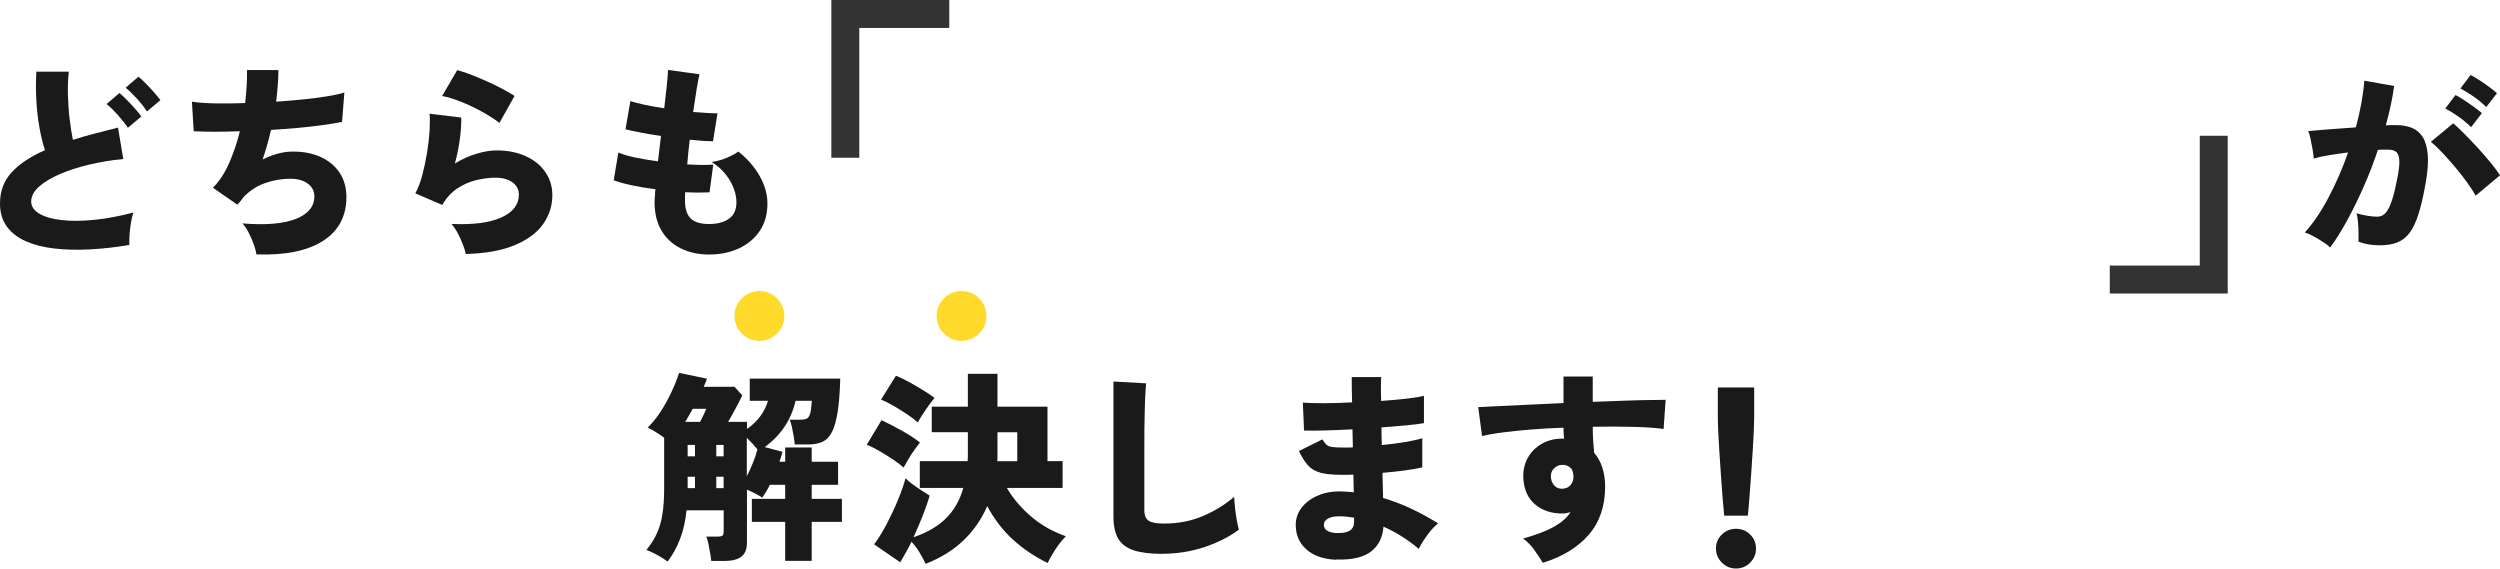 <?xml version="1.0" encoding="UTF-8"?>
<svg id="_レイヤー_2" data-name="レイヤー 2" xmlns="http://www.w3.org/2000/svg" viewBox="0 0 330.91 75.25">
  <defs>
    <style>
      .cls-1 {
        fill: none;
        stroke: #333;
        stroke-width: 3.7px;
      }

      .cls-1, .cls-2 {
        stroke-miterlimit: 10;
      }

      .cls-3 {
        fill: #1a1a1a;
      }

      .cls-2 {
        fill: #ffda2a;
        stroke: #ffda2a;
      }
    </style>
  </defs>
  <g id="gadget">
    <g>
      <g>
        <path class="cls-3" d="M17.11,32.42c-1.78.31-3.51.5-5.19.59-1.68.09-3.23.05-4.68-.11-1.44-.16-2.7-.48-3.78-.95s-1.93-1.12-2.54-1.94c-.61-.83-.92-1.85-.92-3.08,0-1.66.53-3.04,1.58-4.16s2.51-2.08,4.37-2.89c-.27-.81-.51-1.79-.72-2.94-.21-1.15-.35-2.38-.42-3.67s-.07-2.56,0-3.78h4.3c-.11.94-.15,1.95-.12,3.05.03,1.1.1,2.17.23,3.23.13,1.05.27,1.97.43,2.74.9-.29,1.85-.56,2.85-.82,1-.26,2.04-.53,3.12-.8l.7,4.16c-1.53.14-3.02.39-4.47.73-1.45.34-2.76.76-3.92,1.26-1.16.5-2.09,1.05-2.77,1.67-.69.62-1.03,1.27-1.03,1.96,0,.65.36,1.18,1.07,1.61.71.42,1.69.71,2.95.85,1.25.14,2.69.13,4.33-.03,1.63-.16,3.36-.49,5.18-.97-.13.36-.23.8-.32,1.32-.09.52-.15,1.04-.19,1.57-.04.52-.04.99-.03,1.4ZM16.92,16.9c-.36-.54-.81-1.11-1.34-1.7s-1.02-1.07-1.47-1.43l1.7-1.46c.25.2.57.49.95.88.38.39.75.78,1.11,1.19.36.4.64.75.84,1.04l-1.78,1.49ZM19.44,14.74c-.36-.56-.81-1.13-1.34-1.71-.53-.58-1.02-1.06-1.47-1.42l1.7-1.46c.25.2.57.49.95.88.38.39.75.78,1.11,1.19.36.4.64.75.84,1.04l-1.78,1.49Z"/>
        <path class="cls-3" d="M33.93,33.64c-.05-.38-.17-.82-.35-1.32-.18-.5-.4-1.01-.66-1.51-.26-.5-.54-.92-.82-1.24,3.06.25,5.42.05,7.05-.59,1.64-.65,2.46-1.65,2.46-3,0-.68-.29-1.24-.86-1.67-.58-.43-1.34-.65-2.3-.65-1.12,0-2.22.18-3.3.55-1.08.37-2.05.99-2.89,1.85-.13.18-.26.36-.41.54-.14.18-.29.34-.43.49l-3.24-2.24c.85-.85,1.56-1.93,2.15-3.27s1.06-2.74,1.42-4.21c-2.43.09-4.47.09-6.11,0l-.24-3.92c.74.13,1.73.2,2.97.23,1.24.03,2.6.01,4.08-.04.09-.79.16-1.57.2-2.32.04-.76.06-1.44.04-2.05h4.16c0,.59-.03,1.25-.08,1.96-.05.71-.13,1.45-.22,2.23,1.26-.09,2.47-.19,3.64-.31,1.16-.12,2.21-.25,3.15-.41.94-.15,1.68-.32,2.24-.5l-.3,3.89c-.68.14-1.52.28-2.51.42-.99.14-2.08.26-3.26.37-1.18.11-2.39.2-3.64.27-.29,1.3-.66,2.6-1.11,3.92.68-.34,1.36-.6,2.03-.78.67-.18,1.33-.27,2-.27,1.39,0,2.61.24,3.68.73,1.06.49,1.89,1.18,2.49,2.08.59.9.89,1.97.89,3.21,0,2.56-1.04,4.5-3.12,5.82-2.08,1.32-5.01,1.91-8.8,1.77Z"/>
        <path class="cls-3" d="M61.66,33.64c-.07-.36-.2-.79-.39-1.28-.19-.5-.42-.99-.68-1.49-.26-.49-.54-.9-.83-1.23,2.87.13,5.07-.16,6.61-.86,1.54-.7,2.31-1.71,2.31-3.02,0-.67-.28-1.21-.84-1.62-.56-.41-1.32-.62-2.27-.62-.79,0-1.64.11-2.53.32-.89.22-1.74.59-2.53,1.12-.79.53-1.45,1.25-1.97,2.17l-3.57-1.54c.36-.65.67-1.44.92-2.39.25-.94.46-1.93.63-2.96s.28-2,.34-2.92c.05-.92.05-1.67,0-2.27l4.19.51c.02.86-.04,1.83-.19,2.89-.14,1.06-.36,2.12-.65,3.19.92-.56,1.86-.99,2.83-1.28.96-.3,1.86-.45,2.69-.45,1.48,0,2.77.26,3.88.77,1.11.51,1.97,1.21,2.58,2.11.61.89.92,1.9.92,3.04,0,1.4-.41,2.68-1.22,3.83-.81,1.15-2.06,2.08-3.76,2.79-1.69.71-3.86,1.1-6.49,1.17ZM66.12,16.28c-.63-.49-1.4-.98-2.31-1.49-.91-.5-1.84-.95-2.79-1.32-.95-.38-1.78-.63-2.5-.76l2-3.43c.49.13,1.07.32,1.76.58.68.26,1.4.56,2.13.89.74.33,1.43.67,2.08,1.01s1.19.66,1.62.94l-2,3.56Z"/>
        <path class="cls-3" d="M93.86,33.69c-1.39,0-2.63-.27-3.72-.8-1.09-.53-1.95-1.31-2.57-2.35-.62-1.04-.93-2.3-.93-3.79,0-.2.01-.44.04-.73s.05-.61.07-.97c-1.12-.14-2.17-.32-3.15-.53-.98-.21-1.77-.43-2.37-.66l.62-3.67c.52.23,1.25.45,2.19.65.94.2,1.96.37,3.05.51.07-.54.14-1.09.2-1.66.06-.57.13-1.13.2-1.69-.97-.14-1.88-.3-2.73-.46-.85-.16-1.5-.31-1.97-.43l.65-3.73c.47.16,1.1.32,1.89.49s1.66.32,2.59.46c.14-1.15.26-2.18.35-3.09.09-.91.14-1.57.16-1.98l4.16.57c-.11.43-.23,1.09-.38,1.97-.14.88-.3,1.89-.46,3.02.65.05,1.25.1,1.8.13s1.02.05,1.42.05l-.59,3.7c-.34,0-.78-.02-1.32-.05-.54-.04-1.13-.09-1.76-.16-.07.56-.13,1.11-.19,1.66-.05.55-.1,1.08-.14,1.61.68.04,1.32.06,1.91.07.58,0,1.09,0,1.53-.04l-.49,3.67c-.45.02-.95.03-1.5.03s-1.12-.02-1.72-.05c-.02.2-.03.39-.03.58v.55c0,1.04.24,1.82.73,2.32.49.5,1.3.76,2.43.76s2-.23,2.66-.7.99-1.2.99-2.19c0-.54-.11-1.13-.34-1.77-.23-.64-.58-1.27-1.07-1.89s-1.11-1.17-1.87-1.66c.43-.05.88-.16,1.34-.31.46-.15.89-.33,1.28-.53.4-.2.7-.38.92-.54,1.23.99,2.17,2.08,2.84,3.28s1,2.4,1,3.6c0,1.42-.34,2.64-1.03,3.64-.68,1.01-1.61,1.78-2.77,2.31s-2.48.8-3.96.8Z"/>
      </g>
      <path class="cls-3" d="M308.45,32.77c-.22-.22-.53-.46-.95-.73-.42-.27-.84-.53-1.28-.77-.44-.24-.83-.41-1.15-.5,1.12-1.22,2.17-2.78,3.16-4.66.99-1.88,1.85-3.86,2.57-5.93-.87.11-1.7.23-2.5.36s-1.48.28-2.04.45c-.02-.31-.07-.7-.15-1.17-.08-.48-.17-.94-.27-1.4s-.2-.81-.31-1.07c.4-.04.93-.08,1.59-.14.67-.05,1.41-.11,2.23-.17.82-.06,1.64-.12,2.47-.18.31-1.1.55-2.17.74-3.21s.32-2.03.39-2.97l3.95.7c-.22,1.62-.59,3.36-1.11,5.21.29-.02.54-.03.77-.03h.61c.76,0,1.44.12,2.04.35.6.23,1.09.64,1.46,1.21.37.58.59,1.37.68,2.39.08,1.02-.02,2.31-.31,3.88-.29,1.64-.6,2.98-.95,4.04-.34,1.05-.74,1.87-1.2,2.46-.46.58-1,.99-1.64,1.23-.63.23-1.38.35-2.24.35-1.08,0-2.03-.16-2.84-.49.02-.34.02-.74.01-1.2,0-.46-.03-.92-.07-1.38-.04-.46-.1-.85-.19-1.17.42.13.87.23,1.38.32s.94.13,1.3.13c.27,0,.52-.05.74-.16s.45-.32.66-.65c.22-.32.43-.82.65-1.48.22-.67.43-1.57.65-2.7.23-1.13.33-1.98.28-2.52s-.19-.91-.45-1.09c-.25-.18-.59-.27-1-.27h-.62c-.23,0-.49,0-.76.03-.56,1.67-1.19,3.32-1.91,4.93-.71,1.61-1.45,3.11-2.2,4.48-.76,1.38-1.5,2.55-2.22,3.52ZM327.7,25.91c-.27-.49-.65-1.08-1.15-1.77-.5-.69-1.04-1.39-1.65-2.11-.6-.71-1.19-1.36-1.74-1.94s-1.03-1.02-1.41-1.31l2.97-2.46c.38.32.86.77,1.43,1.35.58.58,1.17,1.2,1.78,1.86.61.67,1.18,1.32,1.72,1.97.53.65.95,1.22,1.26,1.7l-3.22,2.7ZM327.08,16.84c-.45-.47-1-.93-1.65-1.39-.65-.46-1.24-.82-1.76-1.09l1.35-1.78c.29.14.66.36,1.11.66s.9.6,1.34.92c.44.32.79.59,1.04.82l-1.43,1.86ZM329.08,14.17c-.45-.47-1-.93-1.65-1.38-.65-.45-1.23-.81-1.76-1.08l1.35-1.78c.29.14.66.36,1.11.65.45.29.9.59,1.34.92s.79.6,1.04.84l-1.43,1.84Z"/>
      <g>
        <polyline class="cls-1" points="125.65 1.85 111.89 1.85 111.89 20.88"/>
        <polyline class="cls-1" points="279.26 37 293.02 37 293.02 17.97"/>
      </g>
      <g>
        <circle class="cls-2" cx="100.52" cy="41.82" r="2.8"/>
        <circle class="cls-2" cx="127.27" cy="41.82" r="2.8"/>
      </g>
      <g>
        <path class="cls-3" d="M88.37,74.33c-.32-.25-.77-.53-1.32-.84-.56-.31-1.05-.54-1.49-.7.58-.7,1.04-1.43,1.38-2.17s.59-1.6.74-2.55c.15-.95.23-2.08.23-3.38v-6.75c-.34-.25-.71-.5-1.09-.74-.39-.24-.75-.45-1.1-.61.47-.43.92-.96,1.37-1.59s.85-1.29,1.22-1.98c.37-.69.69-1.36.96-2.01.27-.65.48-1.2.62-1.65l3.68.76c-.05.18-.12.36-.19.53-.07.17-.15.36-.24.55h4.08l1.03,1.13c-.23.49-.51,1.04-.84,1.65-.32.61-.67,1.23-1.03,1.86h2.49v.94c.68-.47,1.27-1.02,1.74-1.65s.83-1.32,1.04-2.08h-2.41v-2.94h11.98c-.05,1.82-.17,3.3-.35,4.44-.18,1.14-.43,2.03-.76,2.65-.32.62-.74,1.05-1.24,1.28-.5.23-1.13.35-1.87.35h-1.81c-.02-.29-.06-.64-.13-1.07-.07-.42-.15-.84-.24-1.24-.09-.41-.19-.72-.3-.96h1.24c.41,0,.73-.04.96-.12s.39-.3.5-.65c.11-.35.19-.93.24-1.74h-2.16c-.56,2.5-1.92,4.54-4.08,6.13l2.35.62c-.05.2-.11.41-.17.63-.06.22-.14.45-.23.69h.76v-1.89h3.51v1.89h3.49v3.05h-3.49v1.86h4v3.05h-4v5.16h-3.51v-5.16h-4.41v-3.05h4.41v-1.86h-2.03c-.32.65-.66,1.21-1,1.7-.23-.16-.54-.34-.92-.54-.38-.2-.75-.37-1.11-.51v7.02c0,.85-.25,1.46-.74,1.84-.5.38-1.25.57-2.26.57h-1.73c-.02-.27-.06-.61-.14-1.03s-.15-.82-.23-1.23-.18-.72-.28-.96h1.49c.29,0,.5-.04.62-.12s.19-.27.19-.55v-2.81h-4.92c-.14,1.4-.42,2.66-.84,3.75-.42,1.1-.96,2.11-1.65,3.02ZM90.7,55.84h1.97c.16-.32.31-.63.46-.93s.26-.56.35-.8h-1.78l-.49.86c-.16.29-.33.58-.51.86ZM91.02,60.4h.97v-1.51h-.97v1.51ZM91.02,64.61h.97v-1.51h-.97v1.51ZM94.81,60.4h.97v-1.51h-.97v1.51ZM94.81,64.61h.97v-1.51h-.97v1.51ZM98.86,63.02c.29-.56.56-1.15.81-1.78.25-.63.45-1.21.59-1.75-.41-.52-.88-1.03-1.41-1.54v5.08Z"/>
        <path class="cls-3" d="M119.6,61.89c-.31-.29-.75-.63-1.34-1.03-.59-.4-1.2-.78-1.84-1.15-.64-.37-1.2-.65-1.69-.85l1.95-3.24c.85.4,1.74.85,2.68,1.38.94.52,1.74,1.04,2.41,1.57-.18.22-.42.54-.72.96-.3.42-.58.85-.84,1.3-.26.44-.46.8-.61,1.07ZM122.52,74.63c-.23-.49-.5-.98-.8-1.49-.3-.5-.65-.98-1.07-1.43-.25.5-.5.99-.76,1.44-.25.46-.5.89-.73,1.28l-3.46-2.38c.58-.77,1.14-1.68,1.68-2.71.54-1.04,1.03-2.08,1.47-3.15.44-1.06.78-2.03,1.01-2.89.2.22.49.47.88.76.39.29.79.57,1.22.84.42.27.79.5,1.09.7-.23.83-.55,1.73-.93,2.7-.39.97-.79,1.91-1.2,2.81,1.8-.61,3.24-1.45,4.31-2.52,1.07-1.07,1.83-2.41,2.28-4.01h-5.76v-3.54h6.33c.02-.22.03-.44.03-.67v-3.16h-4.78v-3.38h4.78v-4.35h3.92v4.35h6.62v7.21h2v3.54h-7.38c.81,1.39,1.88,2.64,3.19,3.77s2.86,2,4.62,2.63c-.31.31-.62.67-.93,1.09s-.6.85-.86,1.3c-.26.44-.46.82-.61,1.15-1.75-.85-3.29-1.89-4.64-3.13s-2.46-2.71-3.37-4.4c-.72,1.69-1.75,3.19-3.1,4.5s-3.03,2.35-5.07,3.15ZM121.49,55.92c-.31-.29-.75-.63-1.34-1.03-.59-.4-1.2-.78-1.84-1.15-.64-.37-1.2-.65-1.69-.85l1.97-3.16c.5.2,1.09.48,1.76.85.67.37,1.31.74,1.92,1.12.61.38,1.09.7,1.43.97-.2.23-.45.55-.74.96-.3.41-.58.82-.85,1.24-.27.42-.48.77-.62,1.04ZM132,61.05h2.65v-3.83h-2.62v3.16c0,.23,0,.46-.03.67Z"/>
        <path class="cls-3" d="M153.85,73.31c-1.55,0-2.8-.15-3.76-.46-.96-.31-1.64-.82-2.07-1.54-.42-.72-.64-1.7-.64-2.94v-17.87l4.33.24c-.04.32-.07.84-.11,1.55-.04.71-.06,1.46-.08,2.25-.02.67-.03,1.4-.04,2.21,0,.81-.01,1.7-.01,2.67v8.1c0,.7.2,1.17.59,1.42s1.07.36,2.03.36c1.86,0,3.56-.33,5.12-.99,1.56-.66,2.94-1.51,4.15-2.55.02.45.06.96.12,1.53.06.57.14,1.11.24,1.62.1.51.18.91.26,1.2-1.28.95-2.8,1.72-4.56,2.31-1.76.58-3.62.88-5.58.88Z"/>
        <path class="cls-3" d="M176.83,74.09c-1.68-.07-2.99-.54-3.93-1.39-.95-.85-1.41-1.96-1.39-3.31.02-.86.31-1.63.87-2.31.56-.67,1.31-1.2,2.26-1.57s2.02-.52,3.23-.45c.22.02.44.03.66.04s.45.03.66.07l-.05-2.35c-.25.02-.5.03-.74.03h-.74c-1.23,0-2.19-.09-2.88-.28-.69-.19-1.24-.51-1.65-.97s-.81-1.09-1.2-1.9l3.11-1.54c.18.31.36.54.54.7.18.16.44.27.77.31.33.04.8.07,1.39.07h.65c.22,0,.44,0,.68-.03l-.05-2.38c-1.33.07-2.58.12-3.73.15-1.15.03-2.05.03-2.68.01l-.16-3.7c.63.05,1.54.08,2.72.08s2.45-.04,3.8-.11c-.02-.67-.03-1.28-.04-1.85,0-.57-.01-1.07-.01-1.5h3.89c-.04.83-.04,1.88,0,3.16,1.26-.09,2.41-.19,3.43-.31s1.77-.24,2.24-.37v3.62c-.47.09-1.21.18-2.23.28-1.02.1-2.15.19-3.39.28,0,.4,0,.79.01,1.17,0,.39.02.78.04,1.17,1.1-.11,2.13-.24,3.08-.4.95-.16,1.71-.33,2.27-.51v3.86c-.69.16-1.48.3-2.39.42-.91.12-1.87.22-2.88.31l.08,3.32c1.33.4,2.61.89,3.83,1.47s2.37,1.22,3.47,1.9c-.32.23-.66.56-1,.97-.34.42-.65.84-.93,1.27-.28.43-.49.81-.64,1.13-1.46-1.22-3.02-2.21-4.68-2.94-.09,1.4-.63,2.5-1.63,3.28-1,.78-2.55,1.14-4.64,1.07ZM176.93,70.55c1.53.07,2.3-.41,2.3-1.46v-.57c-.34-.05-.68-.1-1-.13-.33-.04-.65-.05-.97-.05-.65,0-1.15.1-1.5.31s-.53.47-.53.8c0,.68.57,1.05,1.7,1.11Z"/>
        <path class="cls-3" d="M204.21,74.49c-.27-.45-.63-.99-1.07-1.62-.44-.63-.95-1.16-1.53-1.59,1.75-.49,3.12-1.01,4.11-1.57.99-.56,1.71-1.2,2.16-1.92-.18.05-.36.1-.53.13s-.36.05-.55.05c-1.48,0-2.69-.41-3.64-1.23-.95-.82-1.46-1.98-1.53-3.5-.04-.97.16-1.85.59-2.63.43-.78,1.04-1.4,1.84-1.86s1.69-.69,2.7-.69h.14c.05,0,.1,0,.13.03-.05-.47-.08-.96-.08-1.48-1.46.05-2.88.13-4.24.24-1.37.11-2.62.23-3.74.38-1.13.14-2.06.31-2.8.49l-.51-3.83c.58-.04,1.44-.08,2.59-.13s2.49-.12,4-.19c1.51-.07,3.08-.14,4.7-.22v-3.51h3.87v3.35c1.44-.05,2.8-.1,4.08-.15s2.41-.08,3.38-.09c.97-.02,1.7-.03,2.19-.03l-.27,3.86c-.99-.14-2.32-.24-3.99-.28s-3.46-.05-5.39-.01c0,.59.02,1.18.05,1.77.04.58.08,1.14.13,1.66.97,1.13,1.46,2.64,1.46,4.51,0,2.56-.72,4.67-2.16,6.34-1.44,1.67-3.48,2.92-6.11,3.73ZM206.83,64.69c.47-.04.83-.2,1.07-.5s.37-.66.37-1.09c0-.27-.06-.58-.19-.95-.32-.41-.74-.62-1.24-.62-.45,0-.83.15-1.13.45-.31.3-.45.67-.43,1.12.02.47.17.86.46,1.17.29.31.66.45,1.11.42Z"/>
        <path class="cls-3" d="M229.78,75.25c-.72,0-1.34-.26-1.87-.78-.52-.52-.78-1.14-.78-1.86s.26-1.36.78-1.86c.52-.5,1.14-.76,1.87-.76s1.37.25,1.88.76.77,1.12.77,1.86-.26,1.34-.77,1.86c-.51.52-1.14.78-1.88.78ZM228.22,68.26c-.07-.72-.14-1.56-.22-2.51-.07-.95-.14-1.95-.22-2.98s-.14-2.04-.2-3.02c-.06-.98-.11-1.87-.15-2.66-.04-.79-.05-1.41-.05-1.86v-3.94h4.81v3.94c0,.45-.02,1.07-.05,1.86-.04.79-.09,1.68-.15,2.66-.06.98-.13,1.99-.2,3.02s-.14,2.03-.22,2.98c-.07.95-.14,1.79-.22,2.51h-3.14Z"/>
      </g>
    </g>
  </g>
</svg>